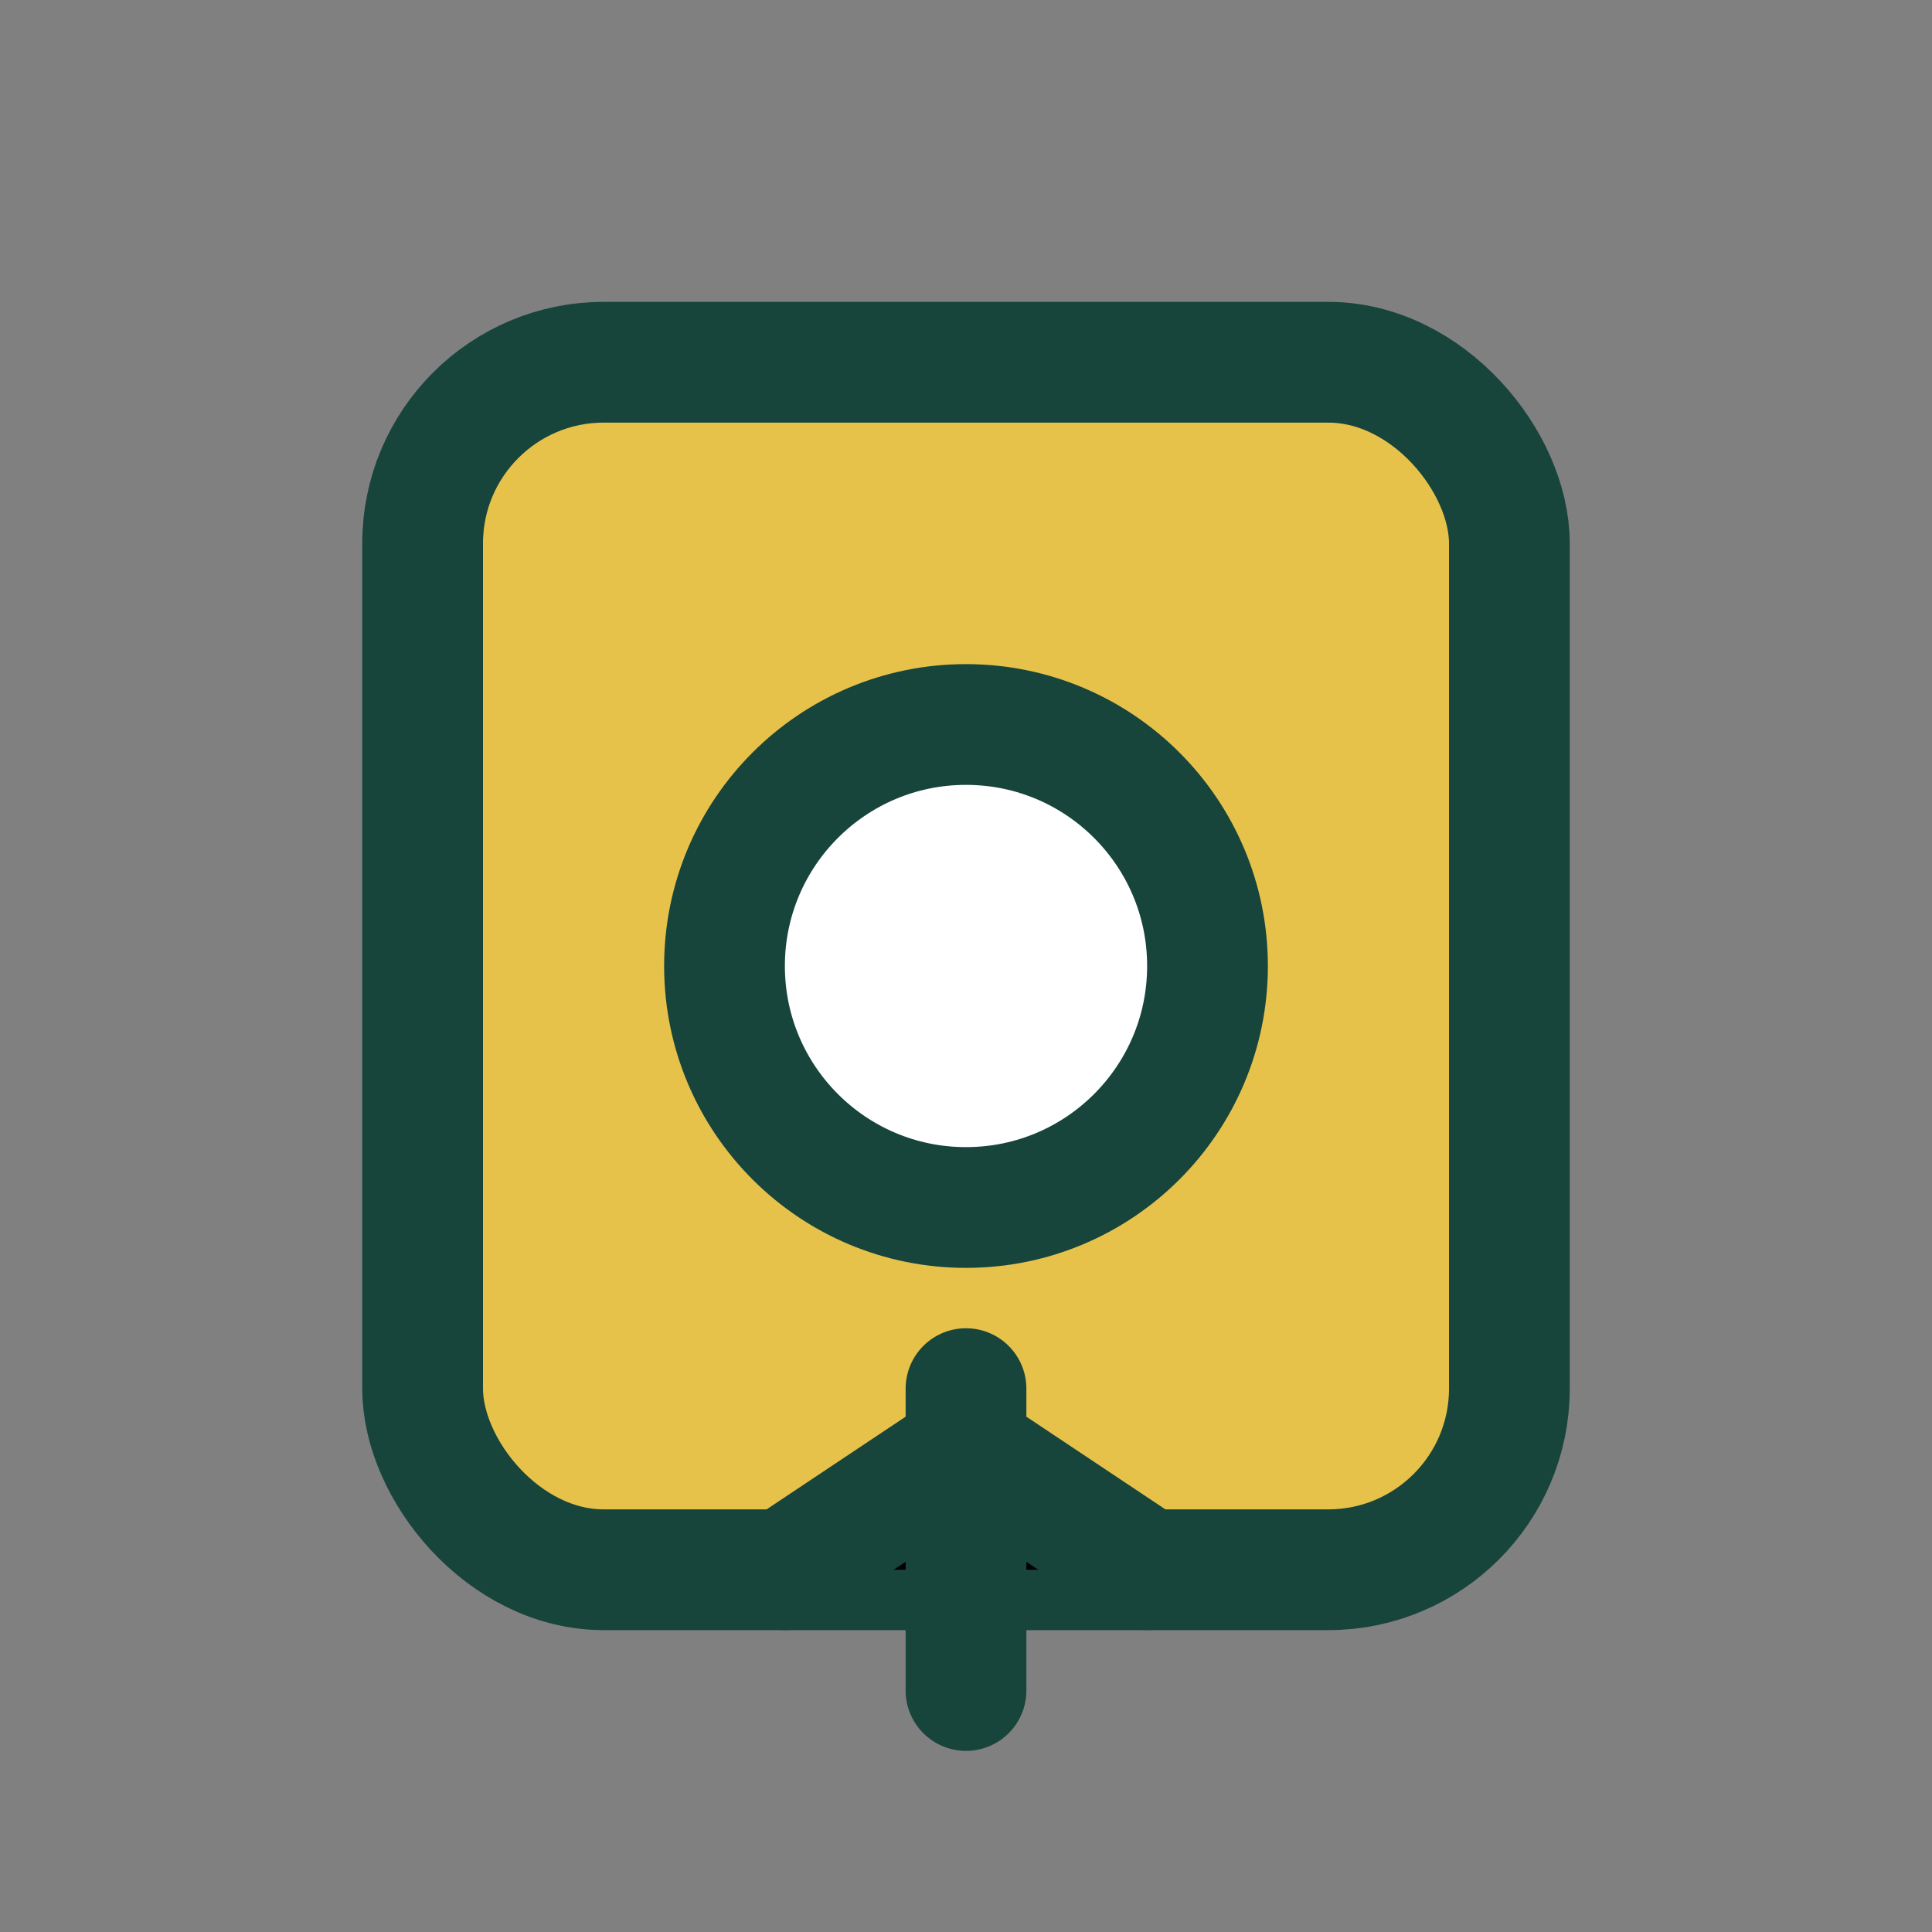 <?xml version="1.0" encoding="UTF-8"?>
<svg xmlns="http://www.w3.org/2000/svg" width="32" height="32" viewBox="0 0 32 32"><rect x="0" y="0" width="32" height="32" fill="#808080" stroke="none"/><rect x="7" y="6" width="18" height="20" rx="3" fill="#E7C24B" stroke="#17443B" stroke-width="2"/><circle cx="16" cy="16" r="4" fill="#FFF" stroke="#17443B" stroke-width="2"/><path d="M16 23v5m-3-2 3-2 3 2" stroke="#17443B" stroke-linecap="round" stroke-width="2"/></svg>